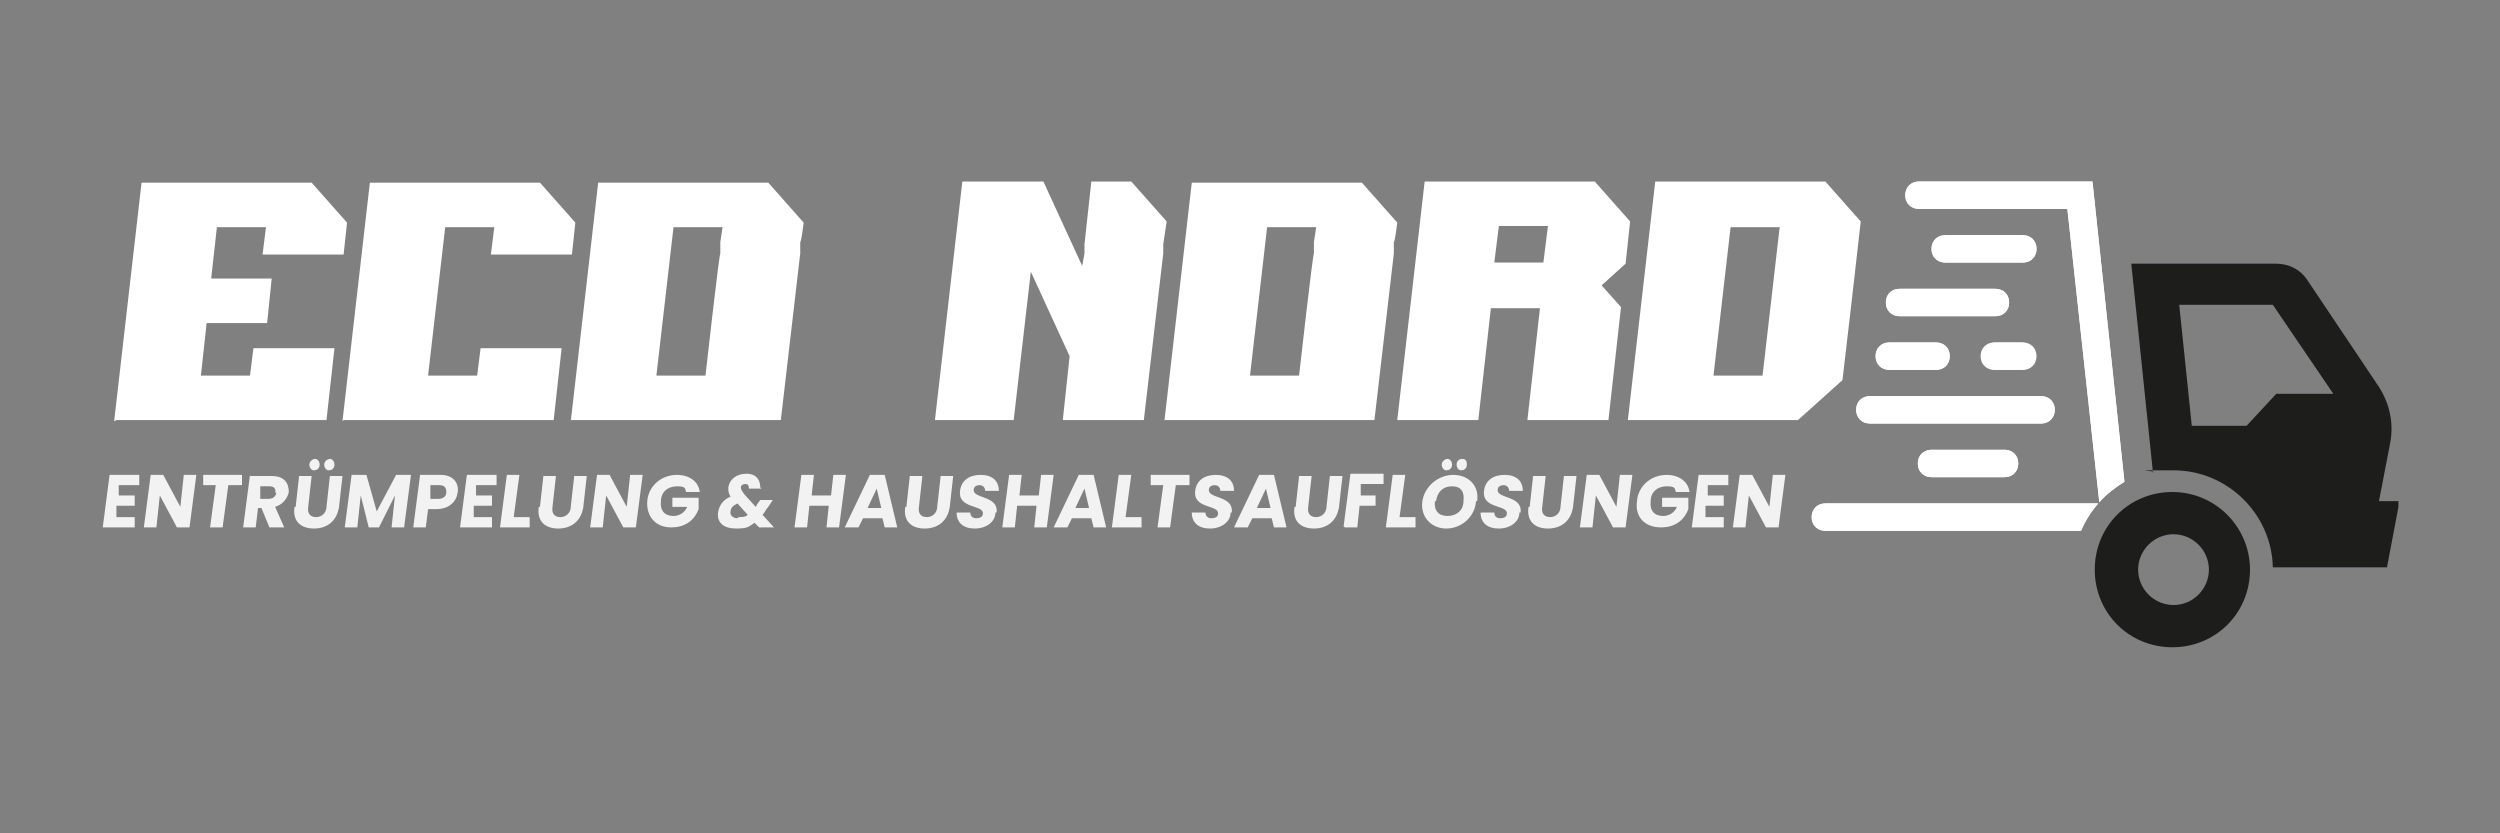 <?xml version="1.0" encoding="UTF-8"?>
<svg xmlns="http://www.w3.org/2000/svg" xmlns:xlink="http://www.w3.org/1999/xlink" version="1.1" viewBox="0 0 219 73">
  <rect x="0" y="0" width="219" height="73" fill="#808080" stroke="none"/>
  <defs>
    <style>
      .cls-1 {
        fill: none;
      }

      .cls-2 {
        fill: #1d1d1b;
      }

      .cls-3 {
        clip-path: url(#clippath-1);
      }

      .cls-4 {
        clip-path: url(#clippath-2);
      }

      .cls-5 {
        fill: #fff;
      }

      .cls-6 {
        fill: #f2f2f2;
      }

      .cls-7 {
        clip-path: url(#clippath);
      }
    </style>
    <clipPath id="clippath">
      <rect class="cls-1" x="9" y="15.9" width="201.1" height="40.8"/>
    </clipPath>
    <clipPath id="clippath-1">
      <path class="cls-1" d="M159.9,44.1c-.7,0-1.2.5-1.2,1.2s.5,1.2,1.2,1.2h22.4c.4-.9.9-1.7,1.5-2.4h-23.9ZM169.2,39.4c-.7,0-1.2.5-1.2,1.2s.5,1.2,1.2,1.2h6.4c.7,0,1.2-.5,1.2-1.2s-.5-1.2-1.2-1.2h-6.4ZM163.8,34.7c-.7,0-1.2.5-1.2,1.2s.5,1.2,1.2,1.2h15c.7,0,1.2-.5,1.2-1.2s-.5-1.2-1.2-1.2h-15ZM165.5,30c-.7,0-1.2.5-1.2,1.2s.5,1.2,1.2,1.2h4.1c.7,0,1.2-.5,1.2-1.2s-.5-1.2-1.2-1.2h-4.1ZM174.7,30c-.7,0-1.2.5-1.2,1.2s.5,1.2,1.2,1.2h2.4c.7,0,1.2-.5,1.2-1.2s-.5-1.2-1.2-1.2h-2.4ZM166.4,25.3c-.7,0-1.2.5-1.2,1.2s.5,1.2,1.2,1.2h8.4c.7,0,1.2-.5,1.2-1.2s-.5-1.2-1.2-1.2h-8.4ZM170.4,20.6c-.7,0-1.2.5-1.2,1.2s.5,1.2,1.2,1.2h6.8c.7,0,1.2-.5,1.2-1.2s-.5-1.2-1.2-1.2h-6.8ZM168.1,15.9c-.7,0-1.2.5-1.2,1.2s.5,1.2,1.2,1.2h13l2.8,25.7c.6-.7,1.4-1.3,2.2-1.8l-2.8-26.3h-15.2Z"/>
    </clipPath>
    <clipPath id="clippath-2">
      <rect class="cls-1" x="9" y="15.9" width="201.1" height="40.8"/>
    </clipPath>
  </defs>
  <!-- Generator: Adobe Illustrator 28.7.8, SVG Export Plug-In . SVG Version: 1.2.0 Build 200)  -->
  <g>
    <g id="Ebene_1">
      <g class="cls-7">
        <path class="cls-5" d="M150.1,32.9l1.5-13h4.3l-1.5,13h-4.3ZM142.6,36.8h14.9l3.9-3.5c.7-6,1-8.5,1.6-13.9l-3.1-3.5h-14.9l-2.4,20.9ZM135.6,19.8l-.4,3.2h-4.3l.4-3.2h4.3ZM122.4,36.8h7.1l1.1-9.8h4.3l-1.1,9.8h7.1l1.1-9.9-1.7-1.9,2.1-1.9.4-3.7-3.1-3.5h-14.9l-2.4,20.9ZM113.8,32.9h-4.3l1.5-13h4.3l-.2,1.3v1c-.1,0-1.3,10.7-1.3,10.7ZM102,36.8h18.4l1.7-14.6v-1c.1,0,.3-1.7.3-1.7l-3.1-3.5h-14.9l-2.4,20.9ZM81.7,36.8h7.1l1.5-13,3.4,7.4-.6,5.6h7.1l1.7-14.6v-.8c0,0,.3-2,.3-2l-3.1-3.5h-3.5l-.6,5.5v.8c0,0-.2,1.1-.2,1.1l-3.4-7.4h-7.1l-2.4,20.9ZM61.8,32.9h-4.3l1.5-13h4.3l-.2,1.3v1c-.1,0-1.3,10.7-1.3,10.7ZM50,36.8h18.4l1.7-14.6v-1c.1,0,.3-1.7.3-1.7l-3.1-3.5h-14.9l-2.4,20.9ZM30.1,36.8h18.4l.7-6.3h-7.1l-.3,2.4h-4.3l1.5-13h4.3l-.3,2.4h7.1l.3-2.8-3.1-3.5h-14.9l-2.4,20.9ZM10.2,36.8h18.4l.7-6.3h-7.1l-.3,2.4h-4.3l.5-4.6h5.3l.4-3.9h-5.3l.5-4.5h4.3l-.3,2.4h7.1l.3-2.8-3.1-3.5h-14.9l-2.4,20.9Z"/>
        <path class="cls-6" d="M155.3,41.6l-.3,2.8-1.5-2.8h-1.1l-.6,4.6h1.1l.3-2.8,1.5,2.8h1.1l.6-4.6h-1.1ZM151.6,41.6h-2.8l-.6,4.6h2.8v-.9c.1,0-1.6,0-1.6,0v-1h1.6v-.9c.1,0-1.4,0-1.4,0v-.9h1.8v-.9ZM146,41.6c-1.4,0-2.5,1-2.6,2.3-.2,1.4.7,2.3,2.1,2.3s2.1-.8,2.4-1.6v-1c.1,0-2.3,0-2.3,0v.8c-.1,0,1.3,0,1.3,0-.2.5-.7.8-1.2.8-.8,0-1.2-.5-1.1-1.3,0-.8.6-1.3,1.4-1.3s.7.2.8.5h1.2c-.1-.9-.9-1.5-2-1.5M141.9,41.6l-.3,2.8-1.5-2.8h-1.1l-.6,4.6h1.1l.3-2.8,1.5,2.8h1.1l.6-4.6h-1.1ZM133.9,44.4c-.2,1.3.6,1.9,1.7,1.9s2-.6,2.2-1.9l.3-2.7h-1.1l-.3,2.7c0,.5-.4.9-.9.9s-.8-.3-.7-.9l.3-2.7h-1.1l-.3,2.7ZM133.2,44.9c.2-1.5-2.1-1.2-2-2,0-.3.3-.4.5-.4.3,0,.5.2.5.5h1.2c0-.9-.6-1.4-1.6-1.4s-1.7.5-1.8,1.4c-.2,1.6,2.1,1.2,2,2,0,.3-.3.4-.6.4s-.5-.2-.5-.5h-1.2c0,.9.6,1.4,1.6,1.4s1.8-.6,1.8-1.4M128,41.2c.3,0,.5-.2.5-.5,0-.3-.1-.5-.4-.5s-.5.2-.5.5c0,.3.2.5.4.5M126.7,41.2c.3,0,.5-.2.5-.5,0-.3-.2-.5-.4-.5s-.5.2-.5.5c0,.3.2.5.4.5M125.8,43.9c.1-.8.6-1.3,1.4-1.3s1.1.5,1,1.3c0,.8-.6,1.3-1.4,1.3s-1.2-.5-1.1-1.3M129.4,43.9c.2-1.4-.8-2.3-2.1-2.3s-2.5,1-2.7,2.3c-.2,1.4.8,2.4,2.1,2.4s2.5-1,2.6-2.4M122,41.6l-.6,4.6h2.6v-.9c.1,0-1.4,0-1.4,0l.5-3.7h-1.1ZM117.8,46.2h1.1l.2-1.9h1.4v-.9c.1,0-1.3,0-1.3,0v-1h2v-.9c.1,0-2.9,0-2.9,0l-.6,4.6ZM113.4,44.4c-.2,1.3.6,1.9,1.7,1.9s2-.6,2.2-1.9l.3-2.7h-1.1l-.3,2.7c0,.5-.4.9-.9.9s-.8-.3-.7-.9l.3-2.7h-1.1l-.3,2.7ZM111.2,44.5h-1.1l.8-1.7.4,1.7ZM111.5,46.2h1.2l-1.1-4.6h-1.3l-2.2,4.6h1.2l.4-.8h1.7l.2.8ZM107.9,44.9c.2-1.5-2.1-1.2-2-2,0-.3.3-.4.5-.4.3,0,.5.2.5.5h1.2c0-.9-.6-1.4-1.6-1.4s-1.7.5-1.8,1.4c-.2,1.6,2.1,1.2,2,2,0,.3-.3.4-.6.4s-.5-.2-.5-.5h-1.2c0,.9.6,1.4,1.6,1.4s1.8-.6,1.8-1.4M100.7,42.5h1.2l-.5,3.7h1.1l.5-3.7h1.2v-.9c.1,0-3.4,0-3.4,0v.9ZM98,41.6l-.6,4.6h2.6v-.9c.1,0-1.4,0-1.4,0l.5-3.7h-1.1ZM95.3,44.5h-1.1l.8-1.7.4,1.7ZM95.7,46.2h1.2l-1.1-4.6h-1.3l-2.2,4.6h1.2l.4-.8h1.7l.2.8ZM90.6,46.2h1.1l.6-4.6h-1.1l-.2,1.8h-1.7l.2-1.8h-1.1l-.6,4.6h1.1l.2-1.9h1.7l-.2,1.9ZM87.3,44.9c.2-1.5-2.1-1.2-2-2,0-.3.3-.4.5-.4.3,0,.5.2.5.5h1.2c0-.9-.6-1.4-1.6-1.4s-1.7.5-1.8,1.4c-.2,1.6,2.1,1.2,2,2,0,.3-.3.4-.6.4s-.5-.2-.5-.5h-1.2c0,.9.6,1.4,1.6,1.4s1.8-.6,1.8-1.4M79.3,44.4c-.2,1.3.6,1.9,1.7,1.9s2-.6,2.2-1.9l.3-2.7h-1.1l-.3,2.7c0,.5-.4.9-.9.9s-.8-.3-.7-.9l.3-2.7h-1.1l-.3,2.7ZM77.1,44.5h-1.1l.8-1.7.4,1.7ZM77.4,46.2h1.2l-1.1-4.6h-1.3l-2.2,4.6h1.2l.4-.8h1.7l.2.8ZM72.4,46.2h1.1l.6-4.6h-1.1l-.2,1.8h-1.7l.2-1.8h-1.1l-.6,4.6h1.1l.2-1.9h1.7l-.2,1.9ZM64.6,45.4c-.4,0-.7-.3-.6-.6,0-.3.2-.5.6-.7l.9,1c-.2.2-.5.2-.8.2M66.6,42.7c0-.6-.3-1.2-1.2-1.2s-1.5.5-1.6,1.2c0,.3,0,.5.2.8-.7.3-1,.8-1.1,1.4-.1.9.5,1.4,1.6,1.4s1.1-.2,1.6-.5l.4.4h1.3l-1-1.1c.2-.2.3-.5.5-.7l.4-.6h-1.1l-.3.4c0,0,0,.1-.1.2l-1-1.1c-.2-.3-.3-.4-.3-.6,0-.2.2-.3.4-.3s.3.1.3.4h1.1ZM59.3,41.6c-1.4,0-2.5,1-2.6,2.3s.7,2.3,2.1,2.3,2.1-.8,2.4-1.6v-1c.1,0-2.3,0-2.3,0v.8c-.1,0,1.3,0,1.3,0-.2.5-.7.8-1.2.8-.8,0-1.2-.5-1.1-1.3,0-.8.6-1.3,1.4-1.3s.7.2.8.5h1.2c-.1-.9-.9-1.5-2-1.5M55.2,41.6l-.3,2.8-1.5-2.8h-1.1l-.6,4.6h1.1l.3-2.8,1.5,2.8h1.1l.6-4.6h-1.1ZM47.2,44.4c-.2,1.3.6,1.9,1.7,1.9s2-.6,2.2-1.9l.3-2.7h-1.1l-.3,2.7c0,.5-.4.9-.9.9s-.8-.3-.7-.9l.3-2.7h-1.1l-.3,2.7ZM44.4,41.6l-.6,4.6h2.6v-.9c.1,0-1.4,0-1.4,0l.5-3.7h-1.1ZM43.7,41.6h-2.8l-.6,4.6h2.8v-.9c.1,0-1.6,0-1.6,0v-1h1.6v-.9c.1,0-1.4,0-1.4,0v-.9h1.8v-.9ZM40.1,43.1c.1-.8-.4-1.5-1.5-1.5h-1.8l-.6,4.6h1.1l.2-1.6h.7c1.2,0,1.8-.7,1.9-1.5M37.7,43.7v-1.2h.8c.4,0,.6.2.6.6,0,.4-.3.6-.7.6h-.6ZM30.2,46.2h1.1l.3-2.8.7,2.8h.9l1.4-2.8-.3,2.8h1.1l.6-4.6h-1.3l-1.7,3.2-.9-3.2h-1.3l-.6,4.6ZM28.8,41.2c.3,0,.5-.2.5-.5,0-.3-.2-.5-.4-.5s-.5.2-.5.5c0,.3.2.5.4.5M27.5,41.2c.3,0,.5-.2.5-.5,0-.3-.2-.5-.4-.5s-.5.2-.5.5c0,.3.2.5.4.5M25.8,44.4c-.2,1.3.6,1.9,1.7,1.9s2-.6,2.2-1.9l.3-2.7h-1.1l-.3,2.7c0,.5-.4.9-.9.9s-.8-.3-.7-.9l.3-2.7h-1.1l-.3,2.7ZM21.9,41.6l-.6,4.6h1.1l.2-1.7h.3l.7,1.7h1.3l-.8-1.8c.7-.2,1.1-.8,1.2-1.3,0-.8-.4-1.4-1.5-1.4h-1.9ZM24.2,43.1c0,.4-.3.6-.7.6h-.7v-1.1h.8c.4,0,.6.2.5.6M17.7,42.5h1.2l-.5,3.7h1.1l.5-3.7h1.2v-.9c.1,0-3.4,0-3.4,0v.9ZM16.1,41.6l-.3,2.8-1.5-2.8h-1.1l-.6,4.6h1.1l.3-2.8,1.5,2.8h1.1l.6-4.6h-1.1ZM12.4,41.6h-2.8l-.6,4.6h2.8v-.9c.1,0-1.6,0-1.6,0v-1h1.6v-.9c.1,0-1.4,0-1.4,0v-.9h1.8v-.9Z"/>
        <path class="cls-2" d="M199.1,26.7h-8.2l1.1,10.6h4.8l2.6-2.8h5l-5.3-7.8ZM210.2,43.9l-1.1,5.8h-10c-.1-4.7-4-8.5-8.7-8.5s-1.2,0-1.8.2l-1.9-18.3h12.7c1.1,0,2.1.5,2.7,1.4l6.3,9.4c.9,1.4,1.3,3.1,1,4.8l-1,5.2h1.8Z"/>
        <path class="cls-5" d="M182.3,46.5h-22.4c-.7,0-1.2-.5-1.2-1.2s.5-1.2,1.2-1.2h23.9c-.6.7-1.2,1.5-1.5,2.4M168.1,18.3h13l2.8,25.7c.6-.7,1.4-1.3,2.2-1.8l-2.8-26.3h-15.2c-.7,0-1.2.5-1.2,1.2s.5,1.2,1.2,1.2M177.2,20.6h-6.8c-.7,0-1.2.5-1.2,1.2s.5,1.2,1.2,1.2h6.8c.7,0,1.2-.5,1.2-1.2s-.5-1.2-1.2-1.2M174.8,25.3h-8.4c-.7,0-1.2.5-1.2,1.2s.5,1.2,1.2,1.2h8.4c.7,0,1.2-.5,1.2-1.2s-.5-1.2-1.2-1.2M177.2,30h-2.4c-.7,0-1.2.5-1.2,1.2s.5,1.2,1.2,1.2h2.4c.7,0,1.2-.5,1.2-1.2s-.5-1.2-1.2-1.2M169.6,30h-4.1c-.7,0-1.2.5-1.2,1.2s.5,1.2,1.2,1.2h4.1c.7,0,1.2-.5,1.2-1.2s-.5-1.2-1.2-1.2M178.8,34.7h-15c-.7,0-1.2.5-1.2,1.2s.5,1.2,1.2,1.2h15c.7,0,1.2-.5,1.2-1.2s-.5-1.2-1.2-1.2M176.8,40.6h0c0,.7-.5,1.2-1.2,1.2h-6.4c-.7,0-1.2-.5-1.2-1.2s.5-1.2,1.2-1.2h6.4c.7,0,1.2.5,1.2,1.2"/>
      </g>
      <g class="cls-3">
        <rect class="cls-5" x="151.1" y="15.9" width="35" height="30.6"/>
      </g>
      <g class="cls-4">
        <path class="cls-2" d="M193.5,49.9c0,1.7-1.4,3.1-3.1,3.1s-3.1-1.4-3.1-3.1,1.4-3.1,3.1-3.1,3.1,1.4,3.1,3.1M197.1,49.9c0-3.7-3-6.8-6.8-6.8s-6.8,3-6.8,6.8,3,6.8,6.8,6.8,6.8-3,6.8-6.8"/>
      </g>
    </g>
  </g>
</svg>